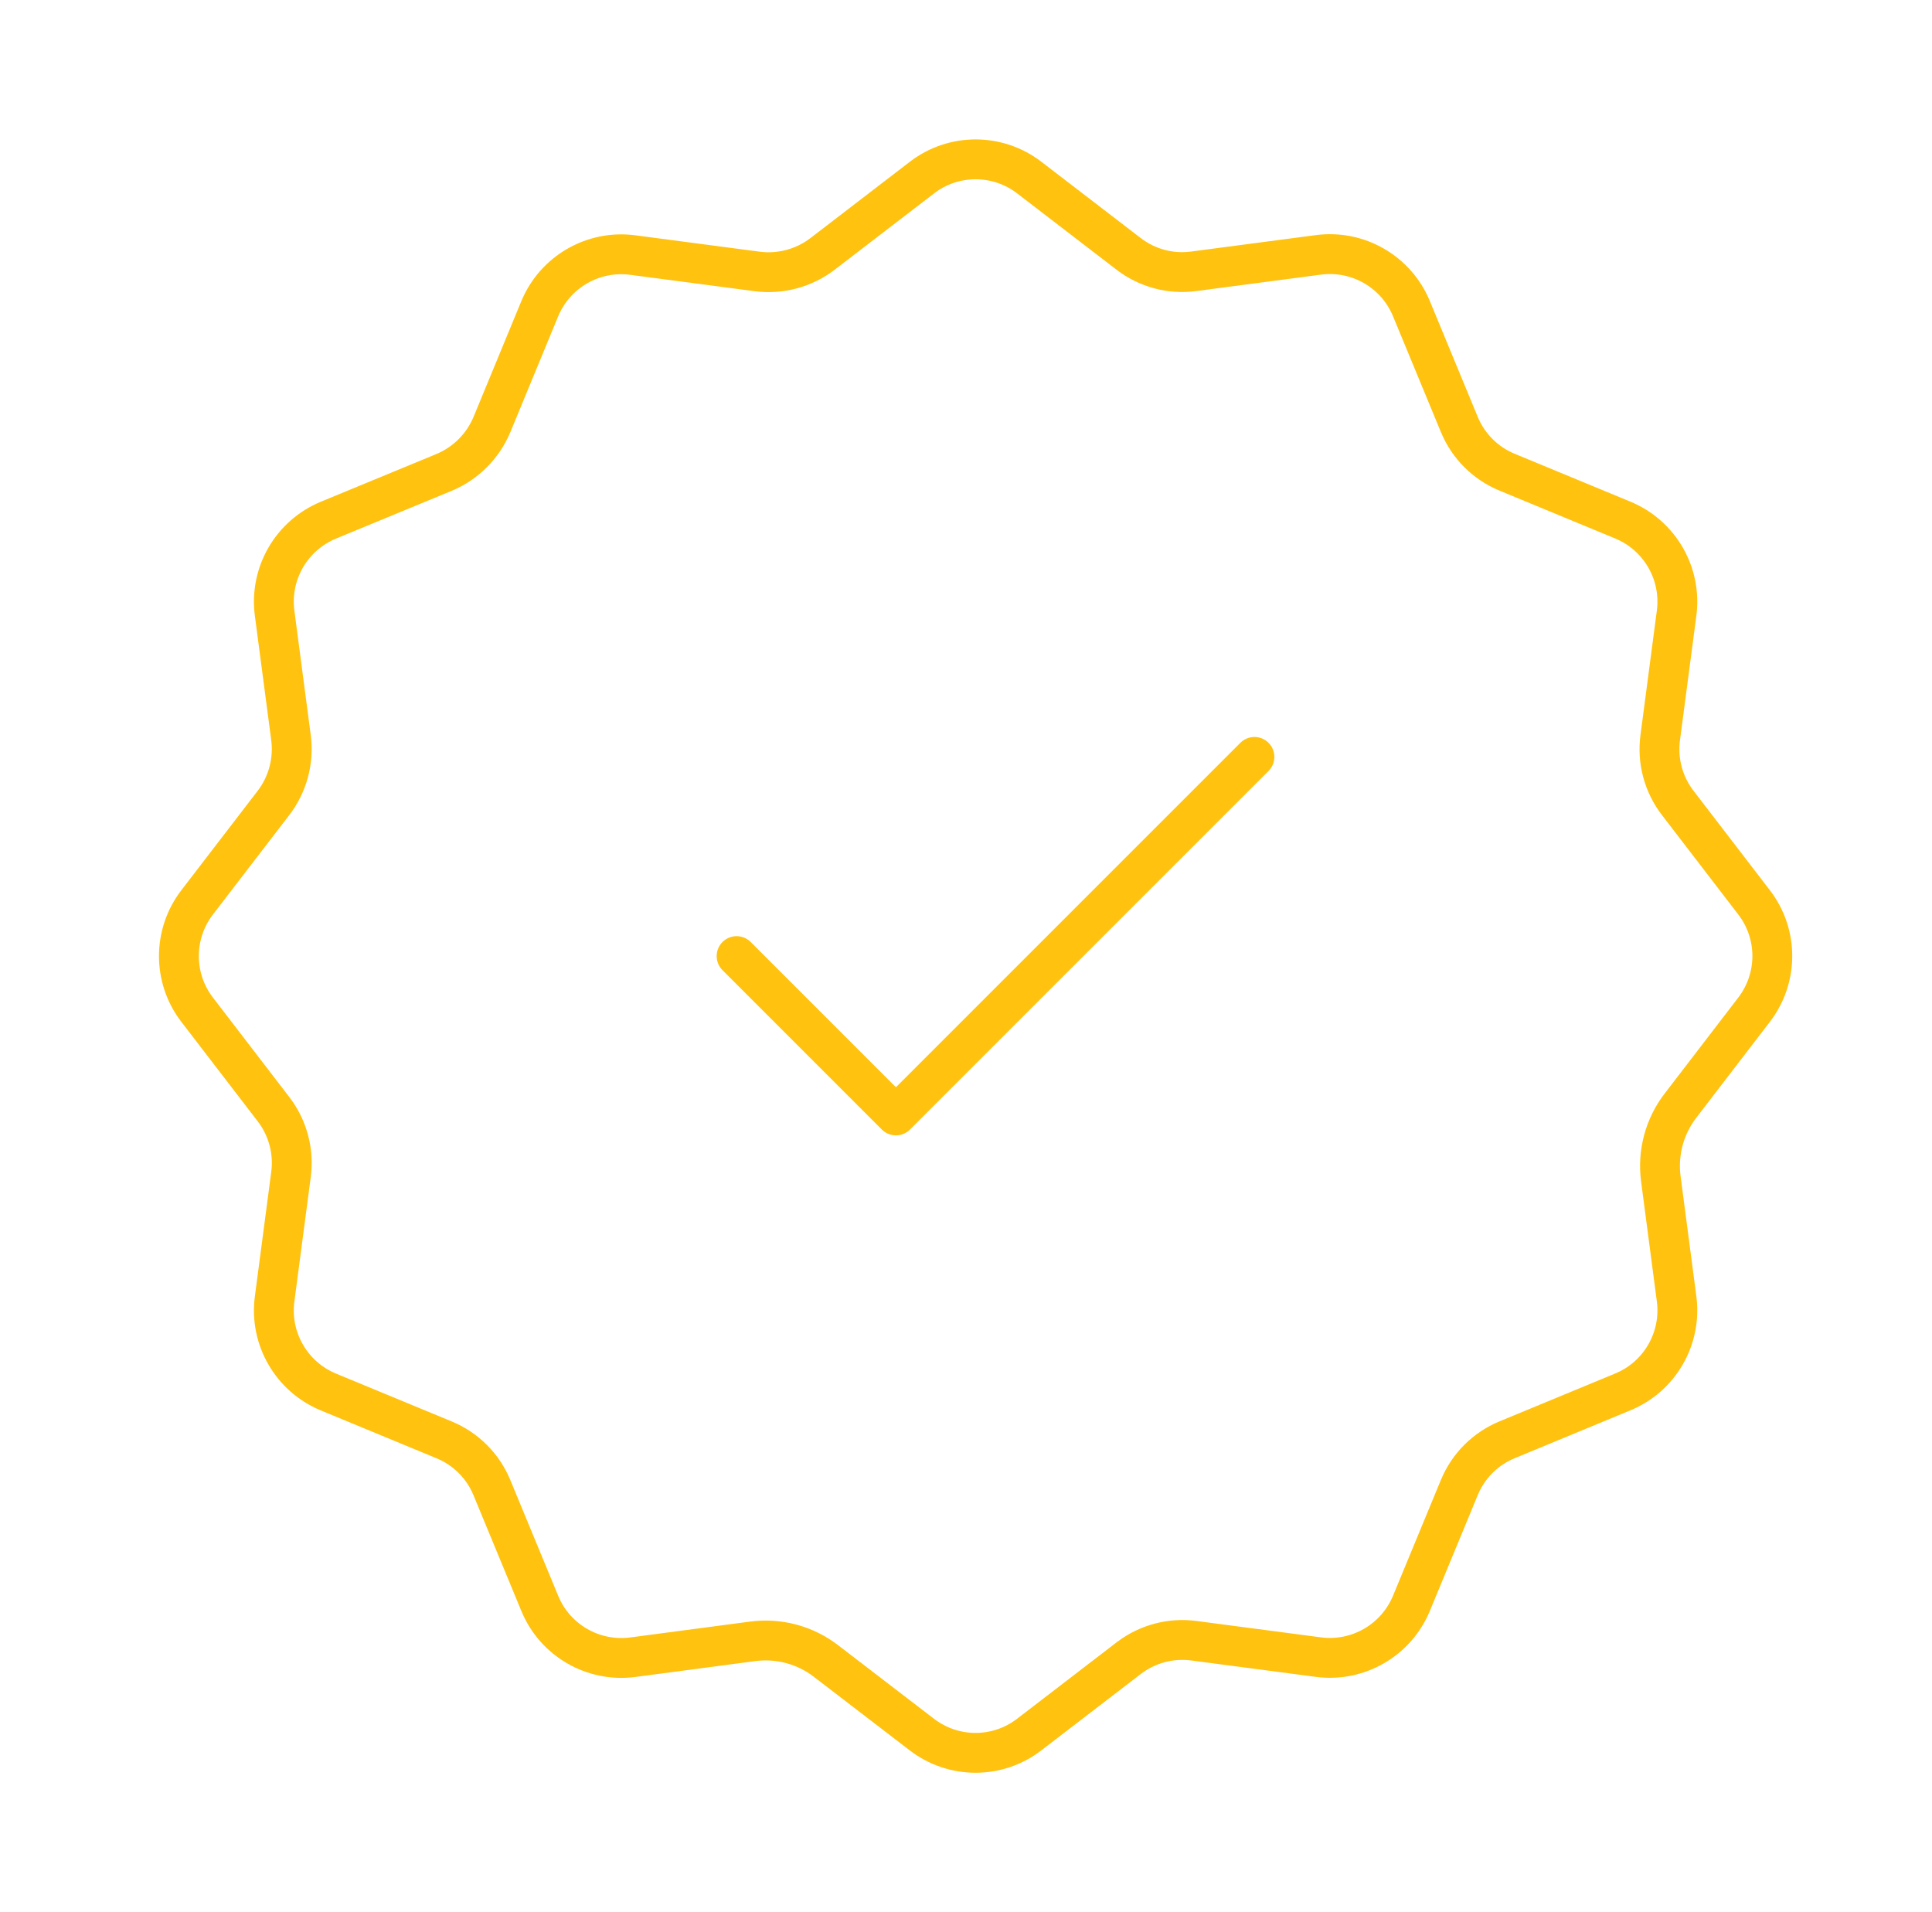 <svg width="97" height="96" viewBox="0 0 97 96" fill="none" xmlns="http://www.w3.org/2000/svg">
<path d="M36.982 48L44.982 56L62.982 38M37.79 82.403C39.101 82.23 40.425 82.586 41.47 83.39L46.283 87.083C47.874 88.306 50.087 88.306 51.673 87.083L56.668 83.248C57.602 82.532 58.779 82.217 59.944 82.372L66.192 83.195C68.179 83.457 70.094 82.35 70.863 80.497L73.267 74.684C73.716 73.595 74.578 72.733 75.667 72.284L81.48 69.879C83.333 69.115 84.439 67.195 84.177 65.208L83.386 59.186C83.213 57.875 83.568 56.551 84.373 55.507L88.066 50.693C89.288 49.102 89.288 46.889 88.066 45.302L84.231 40.307C83.515 39.374 83.2 38.196 83.355 37.031L84.177 30.783C84.439 28.796 83.333 26.881 81.48 26.112L75.667 23.707C74.578 23.259 73.716 22.396 73.267 21.307L70.863 15.494C70.098 13.641 68.179 12.534 66.192 12.796L59.944 13.619C58.779 13.779 57.602 13.463 56.673 12.752L51.678 8.917C50.087 7.694 47.874 7.694 46.287 8.917L41.292 12.752C40.359 13.463 39.181 13.779 38.017 13.628L31.768 12.805C29.782 12.543 27.866 13.65 27.098 15.503L24.698 21.316C24.244 22.401 23.382 23.263 22.298 23.716L16.485 26.116C14.632 26.885 13.525 28.8 13.788 30.787L14.61 37.036C14.761 38.2 14.445 39.378 13.734 40.307L9.899 45.302C8.677 46.893 8.677 49.107 9.899 50.693L13.734 55.689C14.45 56.622 14.765 57.8 14.61 58.964L13.788 65.213C13.525 67.2 14.632 69.115 16.485 69.884L22.298 72.288C23.387 72.737 24.249 73.599 24.698 74.688L27.102 80.501C27.866 82.355 29.786 83.461 31.773 83.199L37.79 82.403Z" stroke="#FFC20F" stroke-width="2" stroke-linecap="round" stroke-linejoin="round"/>
</svg>
